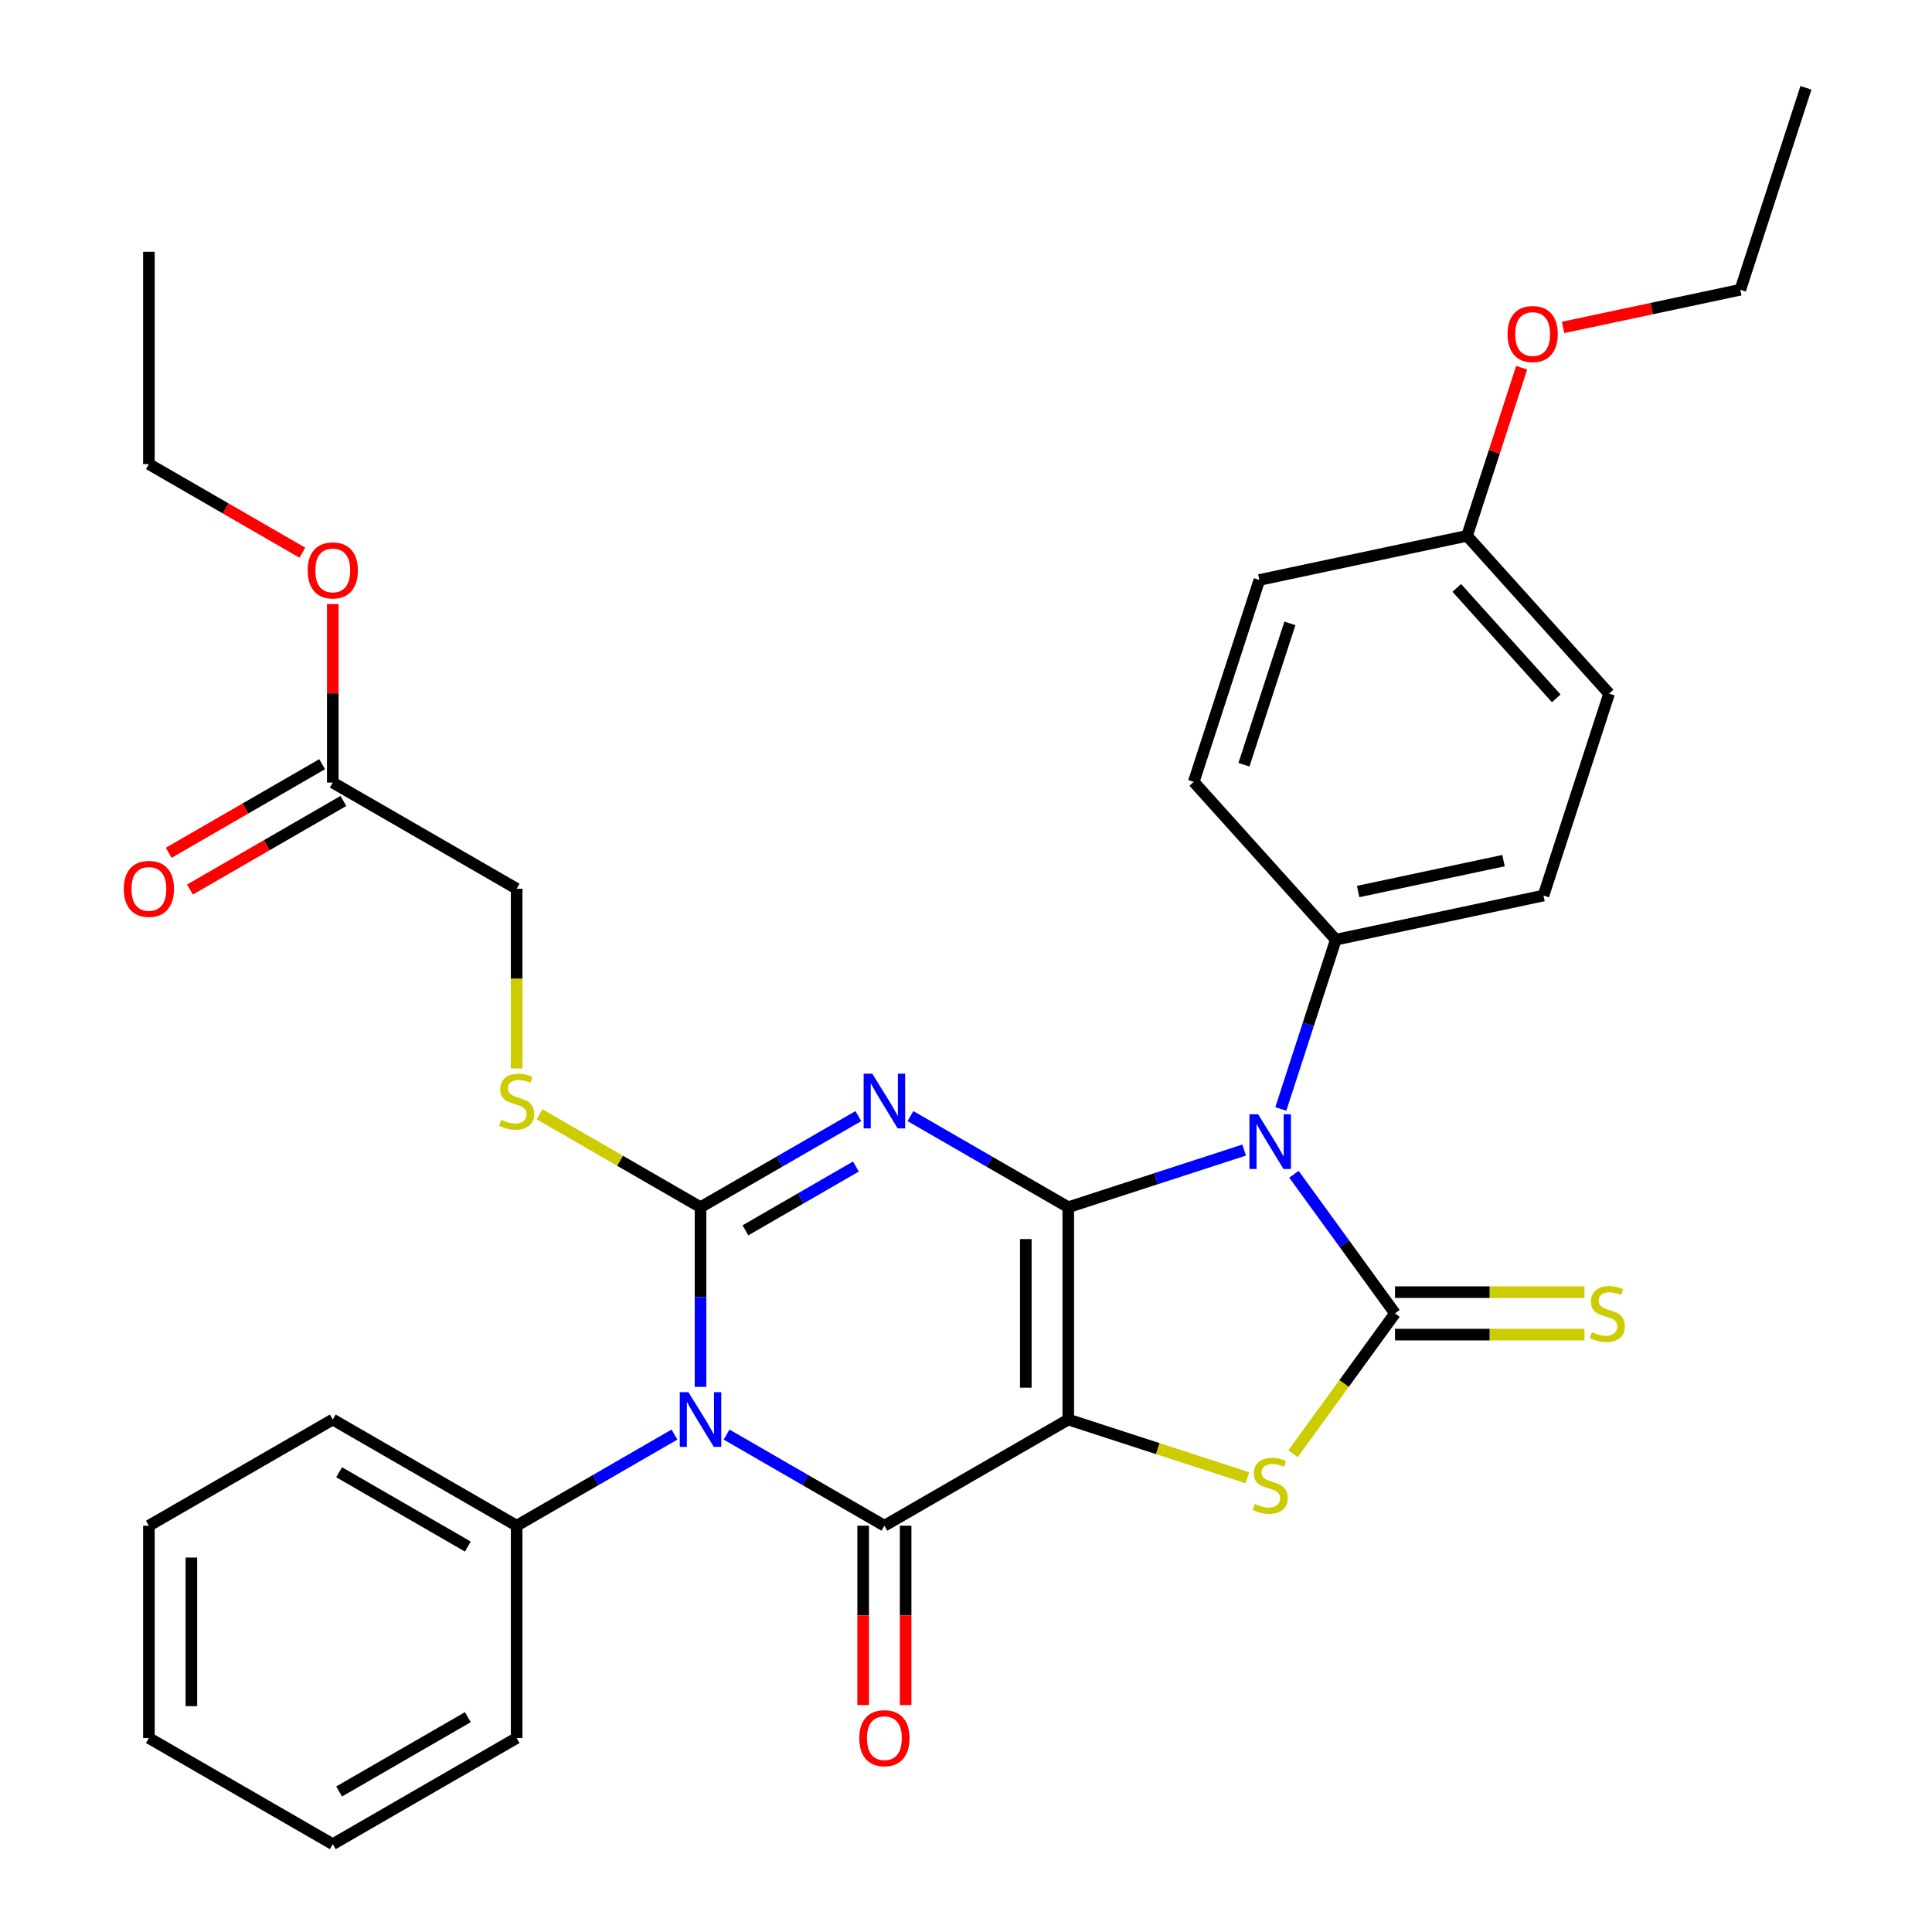 <?xml version='1.0' encoding='iso-8859-1'?>
<svg version='1.1' baseProfile='full'
              xmlns='http://www.w3.org/2000/svg'
                      xmlns:rdkit='http://www.rdkit.org/xml'
                      xmlns:xlink='http://www.w3.org/1999/xlink'
                  xml:space='preserve'
width='1000px' height='1000px' viewBox='0 0 1000 1000'>
<!-- END OF HEADER -->
<rect style='opacity:1.0;fill:#FFFFFF;stroke:none' width='1000' height='1000' x='0' y='0'> </rect>
<path class='bond-0' d='M 552.936,624.855 L 552.936,734.752' style='fill:none;fill-rule:evenodd;stroke:#000000;stroke-width:6px;stroke-linecap:butt;stroke-linejoin:miter;stroke-opacity:1' />
<path class='bond-0' d='M 530.957,641.339 L 530.957,718.267' style='fill:none;fill-rule:evenodd;stroke:#000000;stroke-width:6px;stroke-linecap:butt;stroke-linejoin:miter;stroke-opacity:1' />
<path class='bond-1' d='M 552.936,624.855 L 512.093,601.274' style='fill:none;fill-rule:evenodd;stroke:#000000;stroke-width:6px;stroke-linecap:butt;stroke-linejoin:miter;stroke-opacity:1' />
<path class='bond-1' d='M 512.093,601.274 L 471.25,577.693' style='fill:none;fill-rule:evenodd;stroke:#0000FF;stroke-width:6px;stroke-linecap:butt;stroke-linejoin:miter;stroke-opacity:1' />
<path class='bond-2' d='M 552.936,624.855 L 598.451,610.066' style='fill:none;fill-rule:evenodd;stroke:#000000;stroke-width:6px;stroke-linecap:butt;stroke-linejoin:miter;stroke-opacity:1' />
<path class='bond-2' d='M 598.451,610.066 L 643.967,595.277' style='fill:none;fill-rule:evenodd;stroke:#0000FF;stroke-width:6px;stroke-linecap:butt;stroke-linejoin:miter;stroke-opacity:1' />
<path class='bond-5' d='M 552.936,734.752 L 457.763,789.7' style='fill:none;fill-rule:evenodd;stroke:#000000;stroke-width:6px;stroke-linecap:butt;stroke-linejoin:miter;stroke-opacity:1' />
<path class='bond-7' d='M 552.936,734.752 L 599.281,749.81' style='fill:none;fill-rule:evenodd;stroke:#000000;stroke-width:6px;stroke-linecap:butt;stroke-linejoin:miter;stroke-opacity:1' />
<path class='bond-7' d='M 599.281,749.81 L 645.627,764.869' style='fill:none;fill-rule:evenodd;stroke:#CCCC00;stroke-width:6px;stroke-linecap:butt;stroke-linejoin:miter;stroke-opacity:1' />
<path class='bond-3' d='M 444.275,577.693 L 403.432,601.274' style='fill:none;fill-rule:evenodd;stroke:#0000FF;stroke-width:6px;stroke-linecap:butt;stroke-linejoin:miter;stroke-opacity:1' />
<path class='bond-3' d='M 403.432,601.274 L 362.589,624.855' style='fill:none;fill-rule:evenodd;stroke:#000000;stroke-width:6px;stroke-linecap:butt;stroke-linejoin:miter;stroke-opacity:1' />
<path class='bond-3' d='M 443.012,603.802 L 414.422,620.309' style='fill:none;fill-rule:evenodd;stroke:#0000FF;stroke-width:6px;stroke-linecap:butt;stroke-linejoin:miter;stroke-opacity:1' />
<path class='bond-3' d='M 414.422,620.309 L 385.832,636.815' style='fill:none;fill-rule:evenodd;stroke:#000000;stroke-width:6px;stroke-linecap:butt;stroke-linejoin:miter;stroke-opacity:1' />
<path class='bond-6' d='M 669.738,607.802 L 695.894,643.802' style='fill:none;fill-rule:evenodd;stroke:#0000FF;stroke-width:6px;stroke-linecap:butt;stroke-linejoin:miter;stroke-opacity:1' />
<path class='bond-6' d='M 695.894,643.802 L 722.05,679.803' style='fill:none;fill-rule:evenodd;stroke:#000000;stroke-width:6px;stroke-linecap:butt;stroke-linejoin:miter;stroke-opacity:1' />
<path class='bond-9' d='M 662.948,573.987 L 677.181,530.182' style='fill:none;fill-rule:evenodd;stroke:#0000FF;stroke-width:6px;stroke-linecap:butt;stroke-linejoin:miter;stroke-opacity:1' />
<path class='bond-9' d='M 677.181,530.182 L 691.414,486.376' style='fill:none;fill-rule:evenodd;stroke:#000000;stroke-width:6px;stroke-linecap:butt;stroke-linejoin:miter;stroke-opacity:1' />
<path class='bond-4' d='M 362.589,624.855 L 362.589,671.349' style='fill:none;fill-rule:evenodd;stroke:#000000;stroke-width:6px;stroke-linecap:butt;stroke-linejoin:miter;stroke-opacity:1' />
<path class='bond-4' d='M 362.589,671.349 L 362.589,717.844' style='fill:none;fill-rule:evenodd;stroke:#0000FF;stroke-width:6px;stroke-linecap:butt;stroke-linejoin:miter;stroke-opacity:1' />
<path class='bond-8' d='M 362.589,624.855 L 320.916,600.795' style='fill:none;fill-rule:evenodd;stroke:#000000;stroke-width:6px;stroke-linecap:butt;stroke-linejoin:miter;stroke-opacity:1' />
<path class='bond-8' d='M 320.916,600.795 L 279.243,576.735' style='fill:none;fill-rule:evenodd;stroke:#CCCC00;stroke-width:6px;stroke-linecap:butt;stroke-linejoin:miter;stroke-opacity:1' />
<path class='bond-11' d='M 349.102,742.538 L 308.258,766.119' style='fill:none;fill-rule:evenodd;stroke:#0000FF;stroke-width:6px;stroke-linecap:butt;stroke-linejoin:miter;stroke-opacity:1' />
<path class='bond-11' d='M 308.258,766.119 L 267.415,789.7' style='fill:none;fill-rule:evenodd;stroke:#000000;stroke-width:6px;stroke-linecap:butt;stroke-linejoin:miter;stroke-opacity:1' />
<path class='bond-33' d='M 376.076,742.538 L 416.919,766.119' style='fill:none;fill-rule:evenodd;stroke:#0000FF;stroke-width:6px;stroke-linecap:butt;stroke-linejoin:miter;stroke-opacity:1' />
<path class='bond-33' d='M 416.919,766.119 L 457.763,789.7' style='fill:none;fill-rule:evenodd;stroke:#000000;stroke-width:6px;stroke-linecap:butt;stroke-linejoin:miter;stroke-opacity:1' />
<path class='bond-12' d='M 446.773,789.7 L 446.773,836.115' style='fill:none;fill-rule:evenodd;stroke:#000000;stroke-width:6px;stroke-linecap:butt;stroke-linejoin:miter;stroke-opacity:1' />
<path class='bond-12' d='M 446.773,836.115 L 446.773,882.53' style='fill:none;fill-rule:evenodd;stroke:#FF0000;stroke-width:6px;stroke-linecap:butt;stroke-linejoin:miter;stroke-opacity:1' />
<path class='bond-12' d='M 468.752,789.7 L 468.752,836.115' style='fill:none;fill-rule:evenodd;stroke:#000000;stroke-width:6px;stroke-linecap:butt;stroke-linejoin:miter;stroke-opacity:1' />
<path class='bond-12' d='M 468.752,836.115 L 468.752,882.53' style='fill:none;fill-rule:evenodd;stroke:#FF0000;stroke-width:6px;stroke-linecap:butt;stroke-linejoin:miter;stroke-opacity:1' />
<path class='bond-10' d='M 722.05,690.793 L 771.085,690.793' style='fill:none;fill-rule:evenodd;stroke:#000000;stroke-width:6px;stroke-linecap:butt;stroke-linejoin:miter;stroke-opacity:1' />
<path class='bond-10' d='M 771.085,690.793 L 820.12,690.793' style='fill:none;fill-rule:evenodd;stroke:#CCCC00;stroke-width:6px;stroke-linecap:butt;stroke-linejoin:miter;stroke-opacity:1' />
<path class='bond-10' d='M 722.05,668.813 L 771.085,668.813' style='fill:none;fill-rule:evenodd;stroke:#000000;stroke-width:6px;stroke-linecap:butt;stroke-linejoin:miter;stroke-opacity:1' />
<path class='bond-10' d='M 771.085,668.813 L 820.12,668.813' style='fill:none;fill-rule:evenodd;stroke:#CCCC00;stroke-width:6px;stroke-linecap:butt;stroke-linejoin:miter;stroke-opacity:1' />
<path class='bond-32' d='M 722.05,679.803 L 695.666,716.118' style='fill:none;fill-rule:evenodd;stroke:#000000;stroke-width:6px;stroke-linecap:butt;stroke-linejoin:miter;stroke-opacity:1' />
<path class='bond-32' d='M 695.666,716.118 L 669.282,752.433' style='fill:none;fill-rule:evenodd;stroke:#CCCC00;stroke-width:6px;stroke-linecap:butt;stroke-linejoin:miter;stroke-opacity:1' />
<path class='bond-17' d='M 267.415,553.039 L 267.415,506.524' style='fill:none;fill-rule:evenodd;stroke:#CCCC00;stroke-width:6px;stroke-linecap:butt;stroke-linejoin:miter;stroke-opacity:1' />
<path class='bond-17' d='M 267.415,506.524 L 267.415,460.009' style='fill:none;fill-rule:evenodd;stroke:#000000;stroke-width:6px;stroke-linecap:butt;stroke-linejoin:miter;stroke-opacity:1' />
<path class='bond-15' d='M 691.414,486.376 L 798.91,463.527' style='fill:none;fill-rule:evenodd;stroke:#000000;stroke-width:6px;stroke-linecap:butt;stroke-linejoin:miter;stroke-opacity:1' />
<path class='bond-15' d='M 702.969,461.45 L 778.216,445.456' style='fill:none;fill-rule:evenodd;stroke:#000000;stroke-width:6px;stroke-linecap:butt;stroke-linejoin:miter;stroke-opacity:1' />
<path class='bond-16' d='M 691.414,486.376 L 617.879,404.707' style='fill:none;fill-rule:evenodd;stroke:#000000;stroke-width:6px;stroke-linecap:butt;stroke-linejoin:miter;stroke-opacity:1' />
<path class='bond-23' d='M 267.415,789.7 L 172.242,734.752' style='fill:none;fill-rule:evenodd;stroke:#000000;stroke-width:6px;stroke-linecap:butt;stroke-linejoin:miter;stroke-opacity:1' />
<path class='bond-23' d='M 242.15,800.492 L 175.528,762.029' style='fill:none;fill-rule:evenodd;stroke:#000000;stroke-width:6px;stroke-linecap:butt;stroke-linejoin:miter;stroke-opacity:1' />
<path class='bond-24' d='M 267.415,789.7 L 267.415,899.597' style='fill:none;fill-rule:evenodd;stroke:#000000;stroke-width:6px;stroke-linecap:butt;stroke-linejoin:miter;stroke-opacity:1' />
<path class='bond-13' d='M 172.242,405.061 L 267.415,460.009' style='fill:none;fill-rule:evenodd;stroke:#000000;stroke-width:6px;stroke-linecap:butt;stroke-linejoin:miter;stroke-opacity:1' />
<path class='bond-14' d='M 166.747,395.543 L 127.034,418.472' style='fill:none;fill-rule:evenodd;stroke:#000000;stroke-width:6px;stroke-linecap:butt;stroke-linejoin:miter;stroke-opacity:1' />
<path class='bond-14' d='M 127.034,418.472 L 87.321,441.4' style='fill:none;fill-rule:evenodd;stroke:#FF0000;stroke-width:6px;stroke-linecap:butt;stroke-linejoin:miter;stroke-opacity:1' />
<path class='bond-14' d='M 177.737,414.578 L 138.024,437.506' style='fill:none;fill-rule:evenodd;stroke:#000000;stroke-width:6px;stroke-linecap:butt;stroke-linejoin:miter;stroke-opacity:1' />
<path class='bond-14' d='M 138.024,437.506 L 98.311,460.435' style='fill:none;fill-rule:evenodd;stroke:#FF0000;stroke-width:6px;stroke-linecap:butt;stroke-linejoin:miter;stroke-opacity:1' />
<path class='bond-21' d='M 172.242,405.061 L 172.242,358.866' style='fill:none;fill-rule:evenodd;stroke:#000000;stroke-width:6px;stroke-linecap:butt;stroke-linejoin:miter;stroke-opacity:1' />
<path class='bond-21' d='M 172.242,358.866 L 172.242,312.671' style='fill:none;fill-rule:evenodd;stroke:#FF0000;stroke-width:6px;stroke-linecap:butt;stroke-linejoin:miter;stroke-opacity:1' />
<path class='bond-20' d='M 798.91,463.527 L 832.87,359.009' style='fill:none;fill-rule:evenodd;stroke:#000000;stroke-width:6px;stroke-linecap:butt;stroke-linejoin:miter;stroke-opacity:1' />
<path class='bond-19' d='M 617.879,404.707 L 651.839,300.189' style='fill:none;fill-rule:evenodd;stroke:#000000;stroke-width:6px;stroke-linecap:butt;stroke-linejoin:miter;stroke-opacity:1' />
<path class='bond-19' d='M 643.877,395.821 L 667.649,322.658' style='fill:none;fill-rule:evenodd;stroke:#000000;stroke-width:6px;stroke-linecap:butt;stroke-linejoin:miter;stroke-opacity:1' />
<path class='bond-18' d='M 759.334,277.34 L 651.839,300.189' style='fill:none;fill-rule:evenodd;stroke:#000000;stroke-width:6px;stroke-linecap:butt;stroke-linejoin:miter;stroke-opacity:1' />
<path class='bond-22' d='M 759.334,277.34 L 773.47,233.834' style='fill:none;fill-rule:evenodd;stroke:#000000;stroke-width:6px;stroke-linecap:butt;stroke-linejoin:miter;stroke-opacity:1' />
<path class='bond-22' d='M 773.47,233.834 L 787.606,190.329' style='fill:none;fill-rule:evenodd;stroke:#FF0000;stroke-width:6px;stroke-linecap:butt;stroke-linejoin:miter;stroke-opacity:1' />
<path class='bond-34' d='M 759.334,277.34 L 832.87,359.009' style='fill:none;fill-rule:evenodd;stroke:#000000;stroke-width:6px;stroke-linecap:butt;stroke-linejoin:miter;stroke-opacity:1' />
<path class='bond-34' d='M 754.031,304.297 L 805.506,361.466' style='fill:none;fill-rule:evenodd;stroke:#000000;stroke-width:6px;stroke-linecap:butt;stroke-linejoin:miter;stroke-opacity:1' />
<path class='bond-25' d='M 156.494,286.072 L 116.781,263.144' style='fill:none;fill-rule:evenodd;stroke:#FF0000;stroke-width:6px;stroke-linecap:butt;stroke-linejoin:miter;stroke-opacity:1' />
<path class='bond-25' d='M 116.781,263.144 L 77.068,240.215' style='fill:none;fill-rule:evenodd;stroke:#000000;stroke-width:6px;stroke-linecap:butt;stroke-linejoin:miter;stroke-opacity:1' />
<path class='bond-26' d='M 809.042,169.474 L 854.916,159.724' style='fill:none;fill-rule:evenodd;stroke:#FF0000;stroke-width:6px;stroke-linecap:butt;stroke-linejoin:miter;stroke-opacity:1' />
<path class='bond-26' d='M 854.916,159.724 L 900.79,149.973' style='fill:none;fill-rule:evenodd;stroke:#000000;stroke-width:6px;stroke-linecap:butt;stroke-linejoin:miter;stroke-opacity:1' />
<path class='bond-30' d='M 172.242,734.752 L 77.068,789.7' style='fill:none;fill-rule:evenodd;stroke:#000000;stroke-width:6px;stroke-linecap:butt;stroke-linejoin:miter;stroke-opacity:1' />
<path class='bond-29' d='M 267.415,899.597 L 172.242,954.545' style='fill:none;fill-rule:evenodd;stroke:#000000;stroke-width:6px;stroke-linecap:butt;stroke-linejoin:miter;stroke-opacity:1' />
<path class='bond-29' d='M 242.15,888.805 L 175.528,927.268' style='fill:none;fill-rule:evenodd;stroke:#000000;stroke-width:6px;stroke-linecap:butt;stroke-linejoin:miter;stroke-opacity:1' />
<path class='bond-28' d='M 77.068,240.215 L 77.068,130.318' style='fill:none;fill-rule:evenodd;stroke:#000000;stroke-width:6px;stroke-linecap:butt;stroke-linejoin:miter;stroke-opacity:1' />
<path class='bond-27' d='M 900.79,149.973 L 934.75,45.455' style='fill:none;fill-rule:evenodd;stroke:#000000;stroke-width:6px;stroke-linecap:butt;stroke-linejoin:miter;stroke-opacity:1' />
<path class='bond-31' d='M 172.242,954.545 L 77.068,899.597' style='fill:none;fill-rule:evenodd;stroke:#000000;stroke-width:6px;stroke-linecap:butt;stroke-linejoin:miter;stroke-opacity:1' />
<path class='bond-35' d='M 77.068,789.7 L 77.068,899.597' style='fill:none;fill-rule:evenodd;stroke:#000000;stroke-width:6px;stroke-linecap:butt;stroke-linejoin:miter;stroke-opacity:1' />
<path class='bond-35' d='M 99.048,806.185 L 99.048,883.112' style='fill:none;fill-rule:evenodd;stroke:#000000;stroke-width:6px;stroke-linecap:butt;stroke-linejoin:miter;stroke-opacity:1' />
<path  class='atom-2' d='M 451.503 555.746
L 460.783 570.746
Q 461.703 572.226, 463.183 574.906
Q 464.663 577.586, 464.743 577.746
L 464.743 555.746
L 468.503 555.746
L 468.503 584.066
L 464.623 584.066
L 454.663 567.666
Q 453.503 565.746, 452.263 563.546
Q 451.063 561.346, 450.703 560.666
L 450.703 584.066
L 447.023 584.066
L 447.023 555.746
L 451.503 555.746
' fill='#0000FF'/>
<path  class='atom-3' d='M 651.194 576.735
L 660.474 591.735
Q 661.394 593.215, 662.874 595.895
Q 664.354 598.575, 664.434 598.735
L 664.434 576.735
L 668.194 576.735
L 668.194 605.055
L 664.314 605.055
L 654.354 588.655
Q 653.194 586.735, 651.954 584.535
Q 650.754 582.335, 650.394 581.655
L 650.394 605.055
L 646.714 605.055
L 646.714 576.735
L 651.194 576.735
' fill='#0000FF'/>
<path  class='atom-5' d='M 356.329 720.592
L 365.609 735.592
Q 366.529 737.072, 368.009 739.752
Q 369.489 742.432, 369.569 742.592
L 369.569 720.592
L 373.329 720.592
L 373.329 748.912
L 369.449 748.912
L 359.489 732.512
Q 358.329 730.592, 357.089 728.392
Q 355.889 726.192, 355.529 725.512
L 355.529 748.912
L 351.849 748.912
L 351.849 720.592
L 356.329 720.592
' fill='#0000FF'/>
<path  class='atom-8' d='M 649.454 778.432
Q 649.774 778.552, 651.094 779.112
Q 652.414 779.672, 653.854 780.032
Q 655.334 780.352, 656.774 780.352
Q 659.454 780.352, 661.014 779.072
Q 662.574 777.752, 662.574 775.472
Q 662.574 773.912, 661.774 772.952
Q 661.014 771.992, 659.814 771.472
Q 658.614 770.952, 656.614 770.352
Q 654.094 769.592, 652.574 768.872
Q 651.094 768.152, 650.014 766.632
Q 648.974 765.112, 648.974 762.552
Q 648.974 758.992, 651.374 756.792
Q 653.814 754.592, 658.614 754.592
Q 661.894 754.592, 665.614 756.152
L 664.694 759.232
Q 661.294 757.832, 658.734 757.832
Q 655.974 757.832, 654.454 758.992
Q 652.934 760.112, 652.974 762.072
Q 652.974 763.592, 653.734 764.512
Q 654.534 765.432, 655.654 765.952
Q 656.814 766.472, 658.734 767.072
Q 661.294 767.872, 662.814 768.672
Q 664.334 769.472, 665.414 771.112
Q 666.534 772.712, 666.534 775.472
Q 666.534 779.392, 663.894 781.512
Q 661.294 783.592, 656.934 783.592
Q 654.414 783.592, 652.494 783.032
Q 650.614 782.512, 648.374 781.592
L 649.454 778.432
' fill='#CCCC00'/>
<path  class='atom-9' d='M 259.415 579.626
Q 259.735 579.746, 261.055 580.306
Q 262.375 580.866, 263.815 581.226
Q 265.295 581.546, 266.735 581.546
Q 269.415 581.546, 270.975 580.266
Q 272.535 578.946, 272.535 576.666
Q 272.535 575.106, 271.735 574.146
Q 270.975 573.186, 269.775 572.666
Q 268.575 572.146, 266.575 571.546
Q 264.055 570.786, 262.535 570.066
Q 261.055 569.346, 259.975 567.826
Q 258.935 566.306, 258.935 563.746
Q 258.935 560.186, 261.335 557.986
Q 263.775 555.786, 268.575 555.786
Q 271.855 555.786, 275.575 557.346
L 274.655 560.426
Q 271.255 559.026, 268.695 559.026
Q 265.935 559.026, 264.415 560.186
Q 262.895 561.306, 262.935 563.266
Q 262.935 564.786, 263.695 565.706
Q 264.495 566.626, 265.615 567.146
Q 266.775 567.666, 268.695 568.266
Q 271.255 569.066, 272.775 569.866
Q 274.295 570.666, 275.375 572.306
Q 276.495 573.906, 276.495 576.666
Q 276.495 580.586, 273.855 582.706
Q 271.255 584.786, 266.895 584.786
Q 264.375 584.786, 262.455 584.226
Q 260.575 583.706, 258.335 582.786
L 259.415 579.626
' fill='#CCCC00'/>
<path  class='atom-11' d='M 823.947 689.523
Q 824.267 689.643, 825.587 690.203
Q 826.907 690.763, 828.347 691.123
Q 829.827 691.443, 831.267 691.443
Q 833.947 691.443, 835.507 690.163
Q 837.067 688.843, 837.067 686.563
Q 837.067 685.003, 836.267 684.043
Q 835.507 683.083, 834.307 682.563
Q 833.107 682.043, 831.107 681.443
Q 828.587 680.683, 827.067 679.963
Q 825.587 679.243, 824.507 677.723
Q 823.467 676.203, 823.467 673.643
Q 823.467 670.083, 825.867 667.883
Q 828.307 665.683, 833.107 665.683
Q 836.387 665.683, 840.107 667.243
L 839.187 670.323
Q 835.787 668.923, 833.227 668.923
Q 830.467 668.923, 828.947 670.083
Q 827.427 671.203, 827.467 673.163
Q 827.467 674.683, 828.227 675.603
Q 829.027 676.523, 830.147 677.043
Q 831.307 677.563, 833.227 678.163
Q 835.787 678.963, 837.307 679.763
Q 838.827 680.563, 839.907 682.203
Q 841.027 683.803, 841.027 686.563
Q 841.027 690.483, 838.387 692.603
Q 835.787 694.683, 831.427 694.683
Q 828.907 694.683, 826.987 694.123
Q 825.107 693.603, 822.867 692.683
L 823.947 689.523
' fill='#CCCC00'/>
<path  class='atom-13' d='M 444.763 899.677
Q 444.763 892.877, 448.123 889.077
Q 451.483 885.277, 457.763 885.277
Q 464.043 885.277, 467.403 889.077
Q 470.763 892.877, 470.763 899.677
Q 470.763 906.557, 467.363 910.477
Q 463.963 914.357, 457.763 914.357
Q 451.523 914.357, 448.123 910.477
Q 444.763 906.597, 444.763 899.677
M 457.763 911.157
Q 462.083 911.157, 464.403 908.277
Q 466.763 905.357, 466.763 899.677
Q 466.763 894.117, 464.403 891.317
Q 462.083 888.477, 457.763 888.477
Q 453.443 888.477, 451.083 891.277
Q 448.763 894.077, 448.763 899.677
Q 448.763 905.397, 451.083 908.277
Q 453.443 911.157, 457.763 911.157
' fill='#FF0000'/>
<path  class='atom-15' d='M 64.068 460.089
Q 64.068 453.289, 67.428 449.489
Q 70.788 445.689, 77.068 445.689
Q 83.348 445.689, 86.708 449.489
Q 90.068 453.289, 90.068 460.089
Q 90.068 466.969, 86.668 470.889
Q 83.268 474.769, 77.068 474.769
Q 70.828 474.769, 67.428 470.889
Q 64.068 467.009, 64.068 460.089
M 77.068 471.569
Q 81.388 471.569, 83.708 468.689
Q 86.068 465.769, 86.068 460.089
Q 86.068 454.529, 83.708 451.729
Q 81.388 448.889, 77.068 448.889
Q 72.748 448.889, 70.388 451.689
Q 68.068 454.489, 68.068 460.089
Q 68.068 465.809, 70.388 468.689
Q 72.748 471.569, 77.068 471.569
' fill='#FF0000'/>
<path  class='atom-22' d='M 159.242 295.244
Q 159.242 288.444, 162.602 284.644
Q 165.962 280.844, 172.242 280.844
Q 178.522 280.844, 181.882 284.644
Q 185.242 288.444, 185.242 295.244
Q 185.242 302.124, 181.842 306.044
Q 178.442 309.924, 172.242 309.924
Q 166.002 309.924, 162.602 306.044
Q 159.242 302.164, 159.242 295.244
M 172.242 306.724
Q 176.562 306.724, 178.882 303.844
Q 181.242 300.924, 181.242 295.244
Q 181.242 289.684, 178.882 286.884
Q 176.562 284.044, 172.242 284.044
Q 167.922 284.044, 165.562 286.844
Q 163.242 289.644, 163.242 295.244
Q 163.242 300.964, 165.562 303.844
Q 167.922 306.724, 172.242 306.724
' fill='#FF0000'/>
<path  class='atom-23' d='M 780.294 172.902
Q 780.294 166.102, 783.654 162.302
Q 787.014 158.502, 793.294 158.502
Q 799.574 158.502, 802.934 162.302
Q 806.294 166.102, 806.294 172.902
Q 806.294 179.782, 802.894 183.702
Q 799.494 187.582, 793.294 187.582
Q 787.054 187.582, 783.654 183.702
Q 780.294 179.822, 780.294 172.902
M 793.294 184.382
Q 797.614 184.382, 799.934 181.502
Q 802.294 178.582, 802.294 172.902
Q 802.294 167.342, 799.934 164.542
Q 797.614 161.702, 793.294 161.702
Q 788.974 161.702, 786.614 164.502
Q 784.294 167.302, 784.294 172.902
Q 784.294 178.622, 786.614 181.502
Q 788.974 184.382, 793.294 184.382
' fill='#FF0000'/>
</svg>
